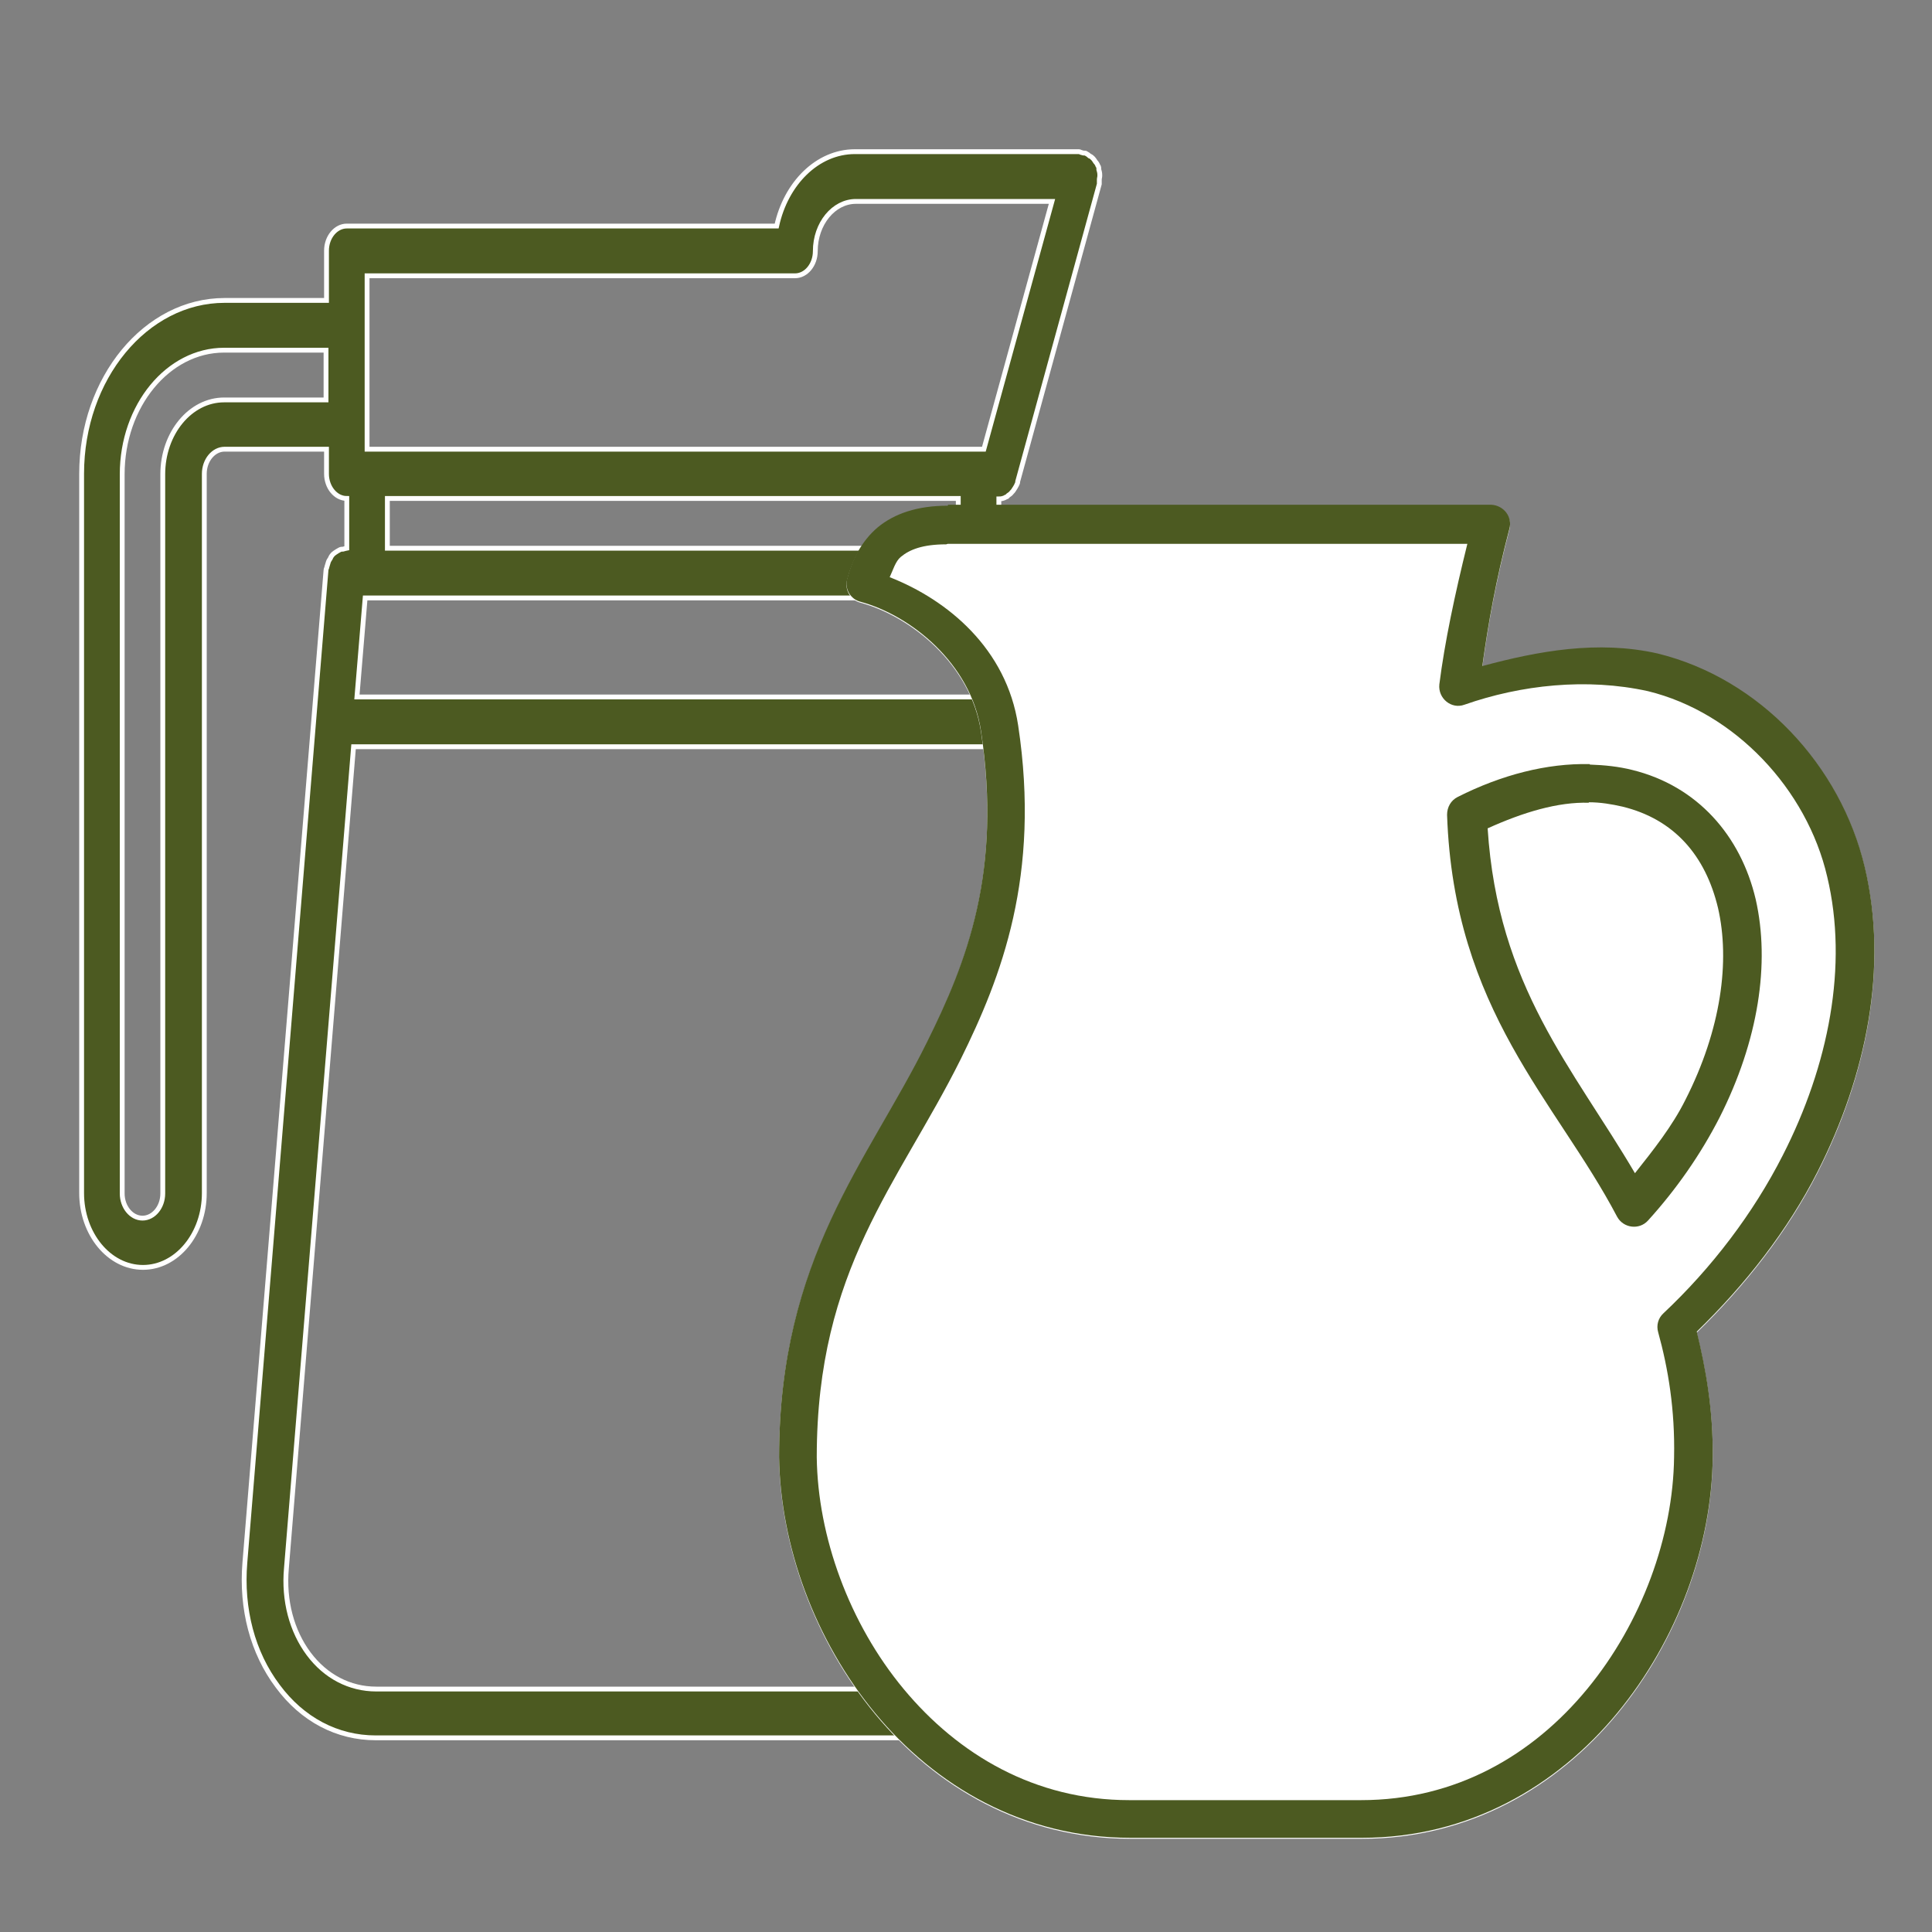 <?xml version="1.0" encoding="UTF-8"?>
<svg id="Laag_1" data-name="Laag 1" xmlns="http://www.w3.org/2000/svg" viewBox="0 0 40 40">
  <rect x="0" y="0" width="40" height="40" fill="#808080" stroke="none"/>
  <defs>
    <style>
      .cls-1, .cls-2 {
        fill-rule: evenodd;
        stroke-width: 0px;
      }

      .cls-1, .cls-3 {
        fill: #4c5a21;
      }

      .cls-2 {
        fill: #fff;
      }

      .cls-3 {
        stroke: #fff;
        stroke-miterlimit: 10;
        stroke-width: .1px;
      }
    </style>
  </defs>
  <path class="cls-3" d="M21.11,11.82s-.01-.04-.02-.06c0-.04-.01-.08-.03-.11,0-.02-.02-.04-.03-.06-.02-.04-.04-.07-.07-.1-.01-.01-.02-.02-.04-.03-.03-.03-.06-.05-.1-.07-.02,0-.04,0-.06-.01-.03,0-.05-.02-.08-.02h0v-1.03h0c.05,0,.1-.01.15-.04.02,0,.03-.02.04-.03.03-.02.06-.04.08-.07.01-.01.03-.03.04-.05.02-.03.04-.06.06-.1,0-.02.02-.03.02-.05,0,0,0-.01,0-.02l1.69-6.16s0-.06,0-.09c0-.03.01-.05.01-.08,0,0,0-.01,0-.02,0-.04-.01-.08-.02-.11,0-.03,0-.06-.02-.08-.01-.03-.03-.06-.05-.08-.02-.03-.03-.05-.05-.07-.02-.02-.04-.04-.07-.05-.02-.02-.05-.04-.07-.05,0,0,0,0-.02-.01-.02,0-.05,0-.07-.01-.02,0-.04-.02-.06-.02h-4.64s0,0,0,0c-.78,0-1.43.66-1.62,1.54H7.18c-.23,0-.42.23-.42.51v1.03h-2.11c-1.63,0-2.96,1.61-2.96,3.59v14.89c0,.85.57,1.54,1.27,1.54s1.27-.69,1.27-1.54v-14.89c0-.28.19-.51.42-.51h2.11v.51c0,.28.19.51.42.51v1.03s-.05.01-.08.02c-.02,0-.04,0-.06.01-.04.02-.07.04-.1.06-.01.01-.03.02-.04.03-.03.03-.05.06-.06.09-.01.02-.03.04-.04.07-.01.03-.02.07-.03.1,0,.02-.02.05-.02.07l-1.68,20.55c-.08.96.16,1.87.68,2.56.51.69,1.23,1.07,2.03,1.07h12.29c.79,0,1.51-.38,2.03-1.07.51-.69.75-1.6.68-2.56l-1.67-20.55ZM7.56,12.38h12.74l.17,2.05H7.39l.17-2.05ZM19.84,11.35h-11.82v-1.03h11.82v1.03ZM17.73,4.17s0,0,0,0h4.05l-1.41,5.13H7.6v-3.59h8.86s0,0,0,0c.23,0,.42-.23.42-.51,0-.57.38-1.03.84-1.03ZM4.64,8.28c-.7,0-1.27.69-1.27,1.54v14.89c0,.28-.19.51-.42.51s-.42-.23-.42-.51v-14.89c0-1.42.95-2.57,2.11-2.57h2.11v1.03h-2.11ZM21.48,34.24c-.35.47-.85.73-1.4.73H7.79c-.55,0-1.05-.26-1.4-.73-.35-.47-.52-1.1-.46-1.77l1.39-17.01h13.25l1.39,17.01c.05.67-.11,1.3-.46,1.77Z"/>
  <g>
    <g>
      <path class="cls-2" d="M19.62,10.49c-.62,0-1.1.16-1.45.45-.34.29-.53.68-.63,1.06-.06.21.07.43.28.48,1.03.28,2.28,1.27,2.49,2.67.44,2.93-.3,4.8-1.12,6.45-1.22,2.47-3.06,4.46-3.06,8.59h0c.03,1.84.74,3.79,1.99,5.3,1.25,1.51,3.07,2.58,5.28,2.58h4.8c2.21,0,4.03-1.07,5.28-2.58,1.25-1.51,1.96-3.46,1.98-5.3.01-.98-.14-1.82-.33-2.6,1-.97,1.88-2.09,2.5-3.31,1.01-1.99,1.47-4.23.98-6.3-.5-2.11-2.17-3.91-4.29-4.43h0c-1.24-.28-2.48-.05-3.63.26.12-.87.28-1.78.56-2.84.07-.25-.12-.49-.38-.5h-11.24Z"/>
      <path class="cls-2" d="M32.89,16.63c.25,0,.48.04.7.09,1.07.26,1.72,1.01,1.98,2.1.25,1.09.07,2.51-.68,3.98-.27.54-.66,1.03-1.04,1.51-1.28-2.18-2.84-3.86-3.05-7.14.73-.33,1.45-.55,2.1-.53ZM32.91,15.84c-.88-.02-1.82.22-2.73.68-.14.07-.22.21-.22.37.14,4.06,2.26,5.92,3.52,8.32.13.24.46.28.64.08.59-.65,1.09-1.37,1.48-2.13.81-1.6,1.05-3.2.75-4.52-.31-1.32-1.21-2.35-2.56-2.68-.28-.07-.57-.1-.87-.11Z"/>
    </g>
    <g>
      <path class="cls-1" d="M19.62,11.26h10.76c-.26,1.05-.47,2.04-.58,2.91-.03.29.25.52.52.42,1.17-.41,2.53-.56,3.8-.28,1.8.44,3.29,2.03,3.71,3.84.44,1.84.03,3.91-.92,5.77-.61,1.2-1.47,2.33-2.47,3.27-.11.1-.15.25-.11.39.21.76.35,1.61.33,2.59-.02,1.64-.67,3.43-1.8,4.8-1.13,1.37-2.72,2.3-4.68,2.3h-4.8c-1.95,0-3.54-.94-4.67-2.3-1.13-1.36-1.78-3.16-1.8-4.8h0c0-3.9,1.69-5.65,2.98-8.24.84-1.7,1.66-3.8,1.19-6.91-.24-1.59-1.46-2.6-2.66-3.07.07-.15.12-.33.23-.42.18-.15.45-.26.94-.26ZM19.62,10.47c-.62,0-1.1.16-1.45.45-.34.29-.53.68-.63,1.06-.06.21.07.43.28.48,1.03.28,2.28,1.27,2.49,2.67.44,2.93-.3,4.8-1.12,6.45-1.22,2.47-3.06,4.46-3.06,8.59h0c.03,1.84.74,3.79,1.99,5.3,1.25,1.51,3.07,2.58,5.28,2.58h4.8c2.21,0,4.03-1.07,5.28-2.58,1.25-1.51,1.96-3.46,1.98-5.3.01-.98-.14-1.82-.33-2.6,1-.97,1.88-2.09,2.5-3.31,1.01-1.99,1.47-4.23.98-6.3-.5-2.11-2.17-3.91-4.29-4.43h0c-1.24-.28-2.48-.05-3.63.26.12-.87.28-1.78.56-2.84.07-.25-.12-.49-.38-.5h-11.24Z"/>
      <path class="cls-1" d="M32.89,16.61c.25,0,.48.04.7.09,1.07.26,1.72,1.01,1.98,2.1.25,1.09.07,2.51-.68,3.98-.27.54-.66,1.03-1.04,1.51-1.28-2.18-2.84-3.86-3.05-7.14.73-.33,1.45-.55,2.1-.53ZM32.91,15.82c-.88-.02-1.82.22-2.73.68-.14.07-.22.21-.22.37.14,4.06,2.26,5.92,3.52,8.32.13.24.46.28.64.08.59-.65,1.09-1.37,1.48-2.13.81-1.6,1.05-3.2.75-4.52-.31-1.32-1.21-2.35-2.56-2.68-.28-.07-.57-.1-.87-.11Z"/>
    </g>
  </g>
</svg>